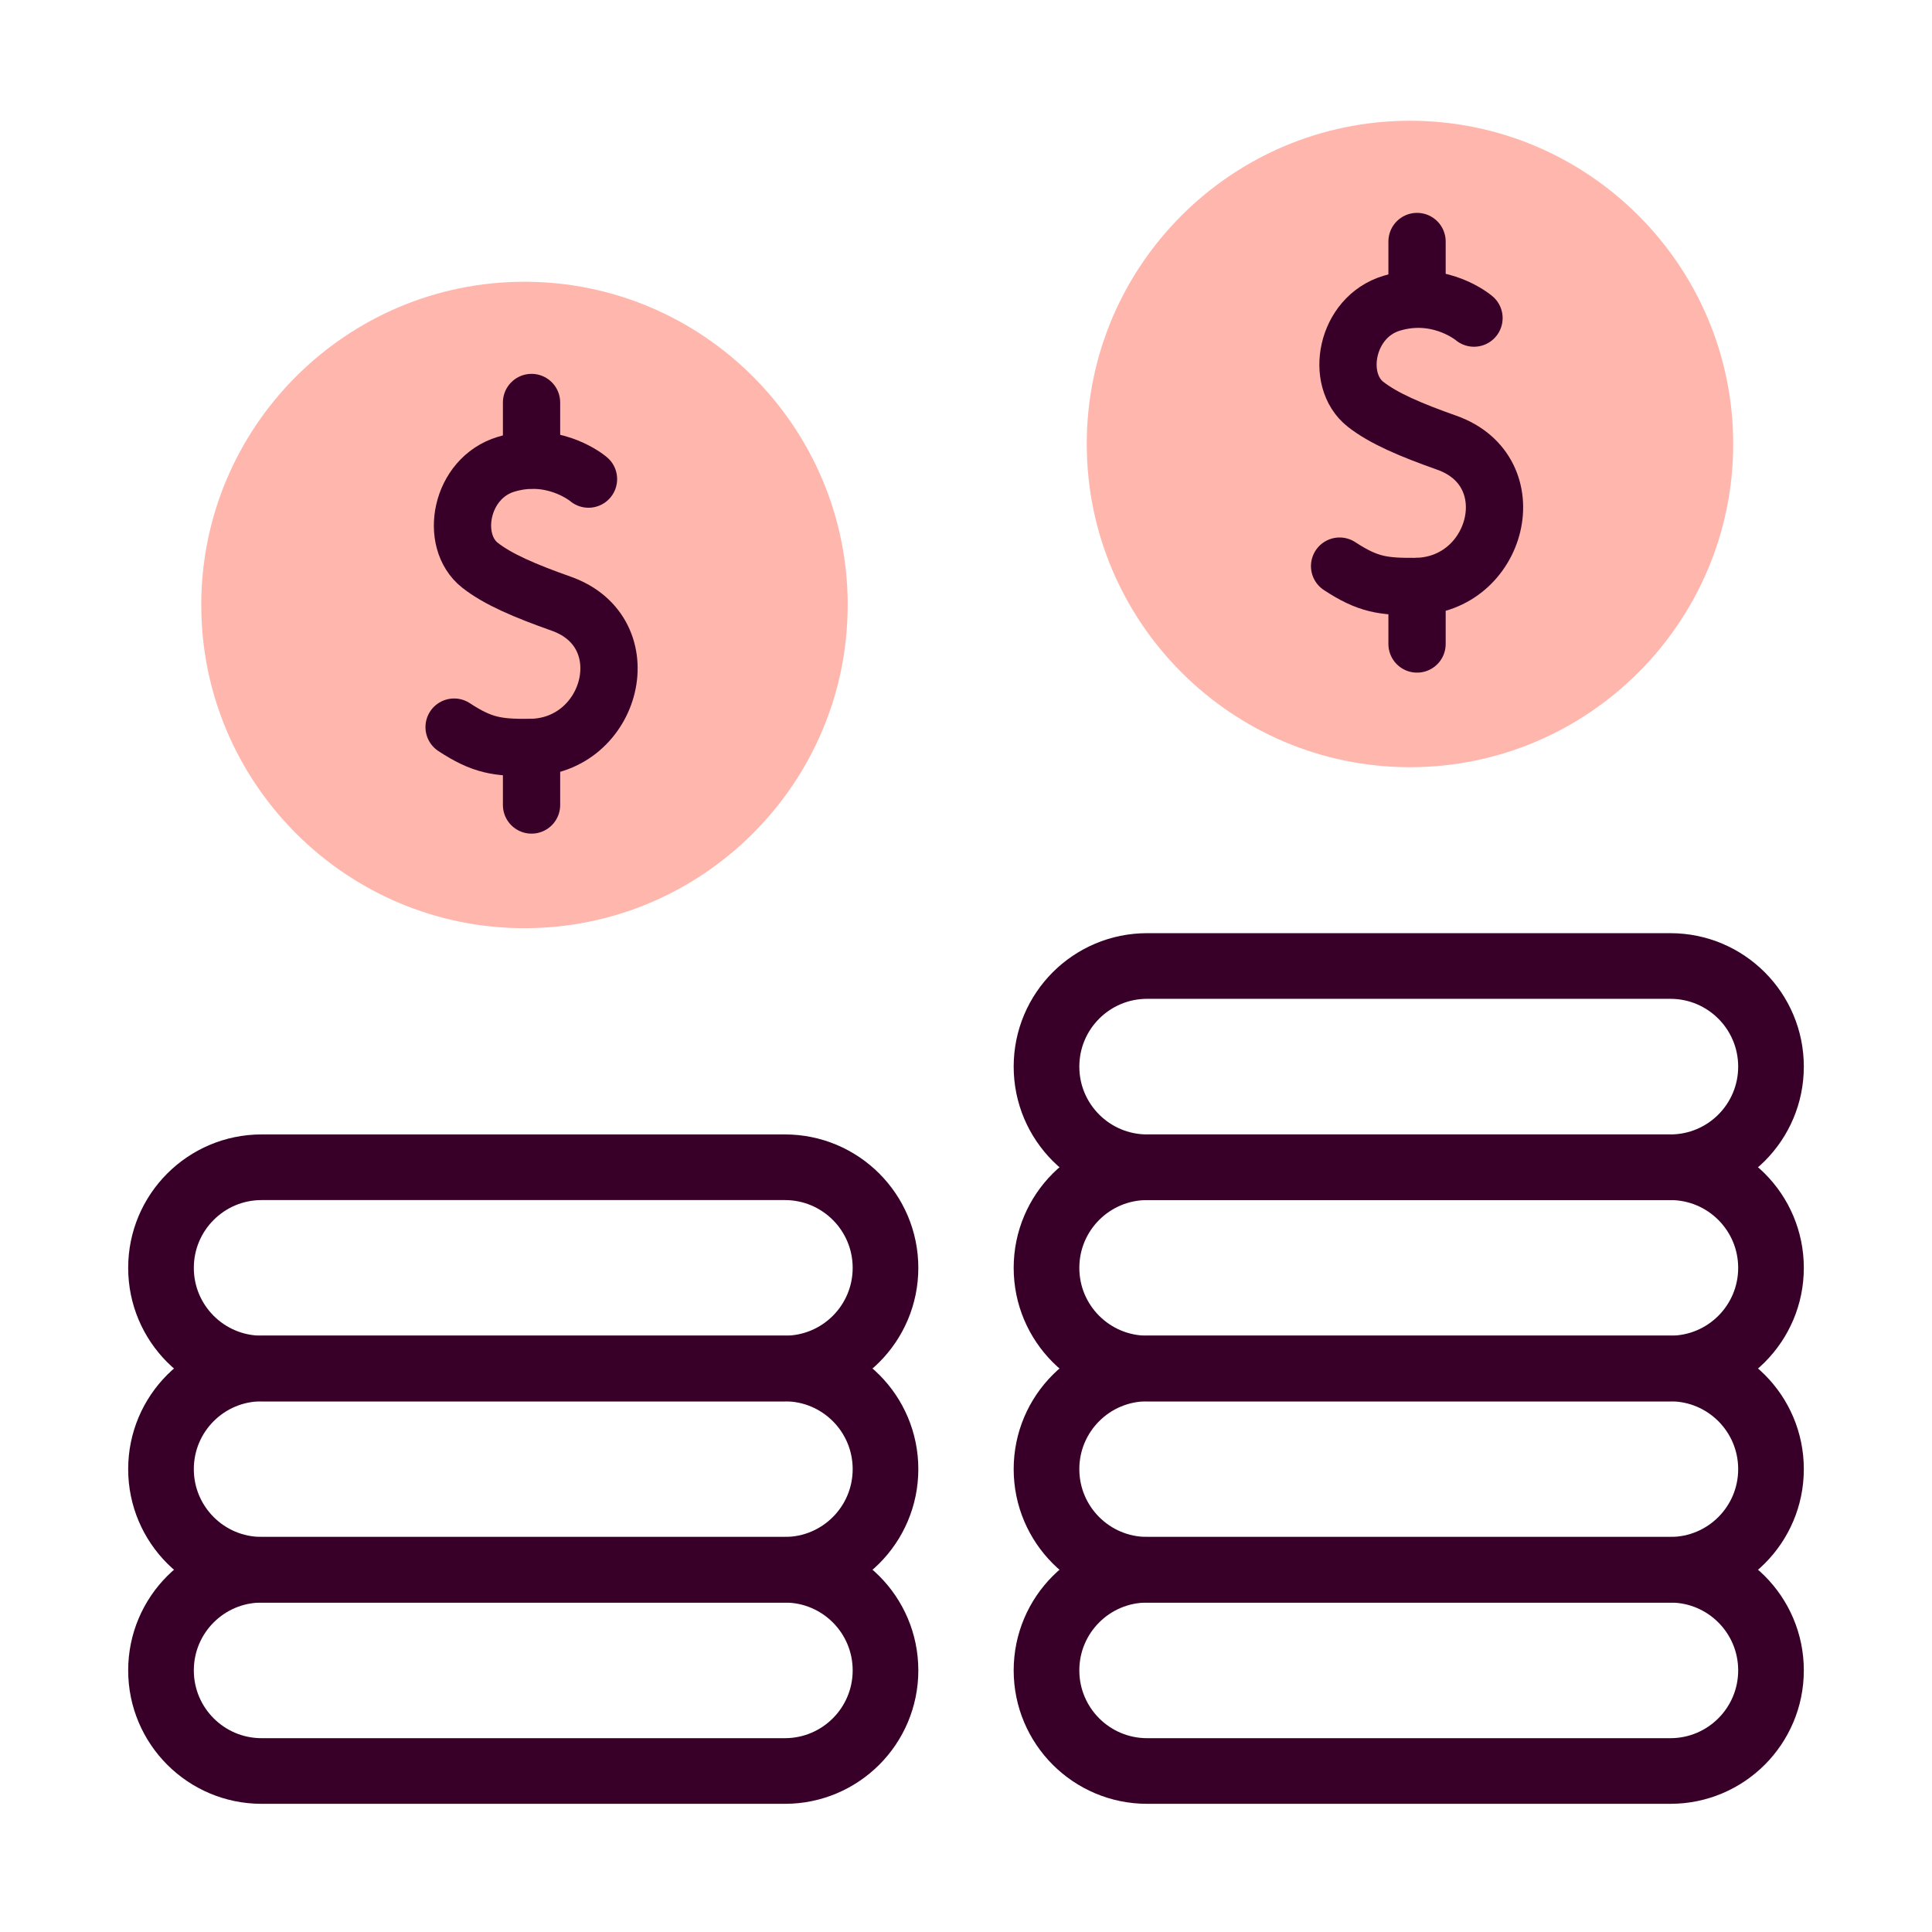 <svg width="48" height="48" viewBox="0 0 48 48" fill="none" xmlns="http://www.w3.org/2000/svg">
<path d="M13.03 23.061C8.602 23.061 5 19.459 5 15.03C5 10.602 8.602 7 13.03 7C17.459 7 21.061 10.602 21.061 15.03C21.061 19.459 17.459 23.061 13.03 23.061Z" fill="#FFB7AD"/>
<path d="M14.621 11.903C14.621 11.903 14.619 11.901 14.615 11.898C14.612 11.896 14.609 11.893 14.605 11.89C14.485 11.796 13.672 11.203 12.575 11.534C11.435 11.877 11.152 13.436 11.926 14.044C12.371 14.393 13.04 14.679 13.942 14.998C15.96 15.711 15.214 18.558 13.161 18.571C12.36 18.576 11.985 18.526 11.282 18.065" stroke="#380029" stroke-width="1.423" stroke-miterlimit="10" stroke-linecap="round" stroke-linejoin="round"/>
<path d="M13.206 10V11.428" stroke="#380029" stroke-width="1.423" stroke-miterlimit="10" stroke-linecap="round" stroke-linejoin="round"/>
<path d="M13.206 18.571V20" stroke="#380029" stroke-width="1.423" stroke-miterlimit="10" stroke-linecap="round" stroke-linejoin="round"/>
<path d="M35.031 19.061C30.602 19.061 27 15.459 27 11.03C27 6.602 30.602 3 35.031 3C39.459 3 43.061 6.602 43.061 11.03C43.061 15.459 39.459 19.061 35.031 19.061Z" fill="#FFB7AD"/>
<path d="M36.621 7.903C36.621 7.903 36.619 7.901 36.615 7.898C36.612 7.896 36.609 7.893 36.605 7.89C36.485 7.796 35.672 7.203 34.575 7.534C33.435 7.877 33.152 9.436 33.926 10.044C34.371 10.393 35.04 10.679 35.942 10.998C37.96 11.711 37.214 14.557 35.161 14.571C34.36 14.576 33.985 14.526 33.282 14.065" stroke="#380029" stroke-width="1.423" stroke-miterlimit="10" stroke-linecap="round" stroke-linejoin="round"/>
<path d="M35.206 6V7.429" stroke="#380029" stroke-width="1.423" stroke-miterlimit="10" stroke-linecap="round" stroke-linejoin="round"/>
<path d="M35.206 14.571V16" stroke="#380029" stroke-width="1.423" stroke-miterlimit="10" stroke-linecap="round" stroke-linejoin="round"/>
<path d="M19.5 39H6.5C5.119 39 4 40.119 4 41.5C4 42.881 5.119 44 6.5 44H19.5C20.881 44 22 42.881 22 41.5C22 40.119 20.881 39 19.5 39Z" stroke="#380029" stroke-width="1.631" stroke-miterlimit="10" stroke-linecap="round" stroke-linejoin="round"/>
<path d="M19.5 34H6.5C5.119 34 4 35.119 4 36.5C4 37.881 5.119 39 6.5 39H19.5C20.881 39 22 37.881 22 36.5C22 35.119 20.881 34 19.5 34Z" stroke="#380029" stroke-width="1.631" stroke-miterlimit="10" stroke-linecap="round" stroke-linejoin="round"/>
<path d="M19.5 29H6.5C5.119 29 4 30.119 4 31.5C4 32.881 5.119 34 6.5 34H19.5C20.881 34 22 32.881 22 31.5C22 30.119 20.881 29 19.5 29Z" stroke="#380029" stroke-width="1.631" stroke-miterlimit="10" stroke-linecap="round" stroke-linejoin="round"/>
<path d="M41.5 29H28.5C27.119 29 26 30.119 26 31.5C26 32.881 27.119 34 28.5 34H41.5C42.881 34 44 32.881 44 31.5C44 30.119 42.881 29 41.5 29Z" stroke="#380029" stroke-width="1.631" stroke-miterlimit="10" stroke-linecap="round" stroke-linejoin="round"/>
<path d="M41.5 34H28.5C27.119 34 26 35.119 26 36.5C26 37.881 27.119 39 28.5 39H41.5C42.881 39 44 37.881 44 36.5C44 35.119 42.881 34 41.5 34Z" stroke="#380029" stroke-width="1.631" stroke-miterlimit="10" stroke-linecap="round" stroke-linejoin="round"/>
<path d="M41.5 39H28.5C27.119 39 26 40.119 26 41.5C26 42.881 27.119 44 28.5 44H41.5C42.881 44 44 42.881 44 41.5C44 40.119 42.881 39 41.5 39Z" stroke="#380029" stroke-width="1.631" stroke-miterlimit="10" stroke-linecap="round" stroke-linejoin="round"/>
<path d="M41.5 24H28.5C27.119 24 26 25.119 26 26.5C26 27.881 27.119 29 28.5 29H41.5C42.881 29 44 27.881 44 26.5C44 25.119 42.881 24 41.5 24Z" stroke="#380029" stroke-width="1.631" stroke-miterlimit="10" stroke-linecap="round" stroke-linejoin="round"/>
</svg>

